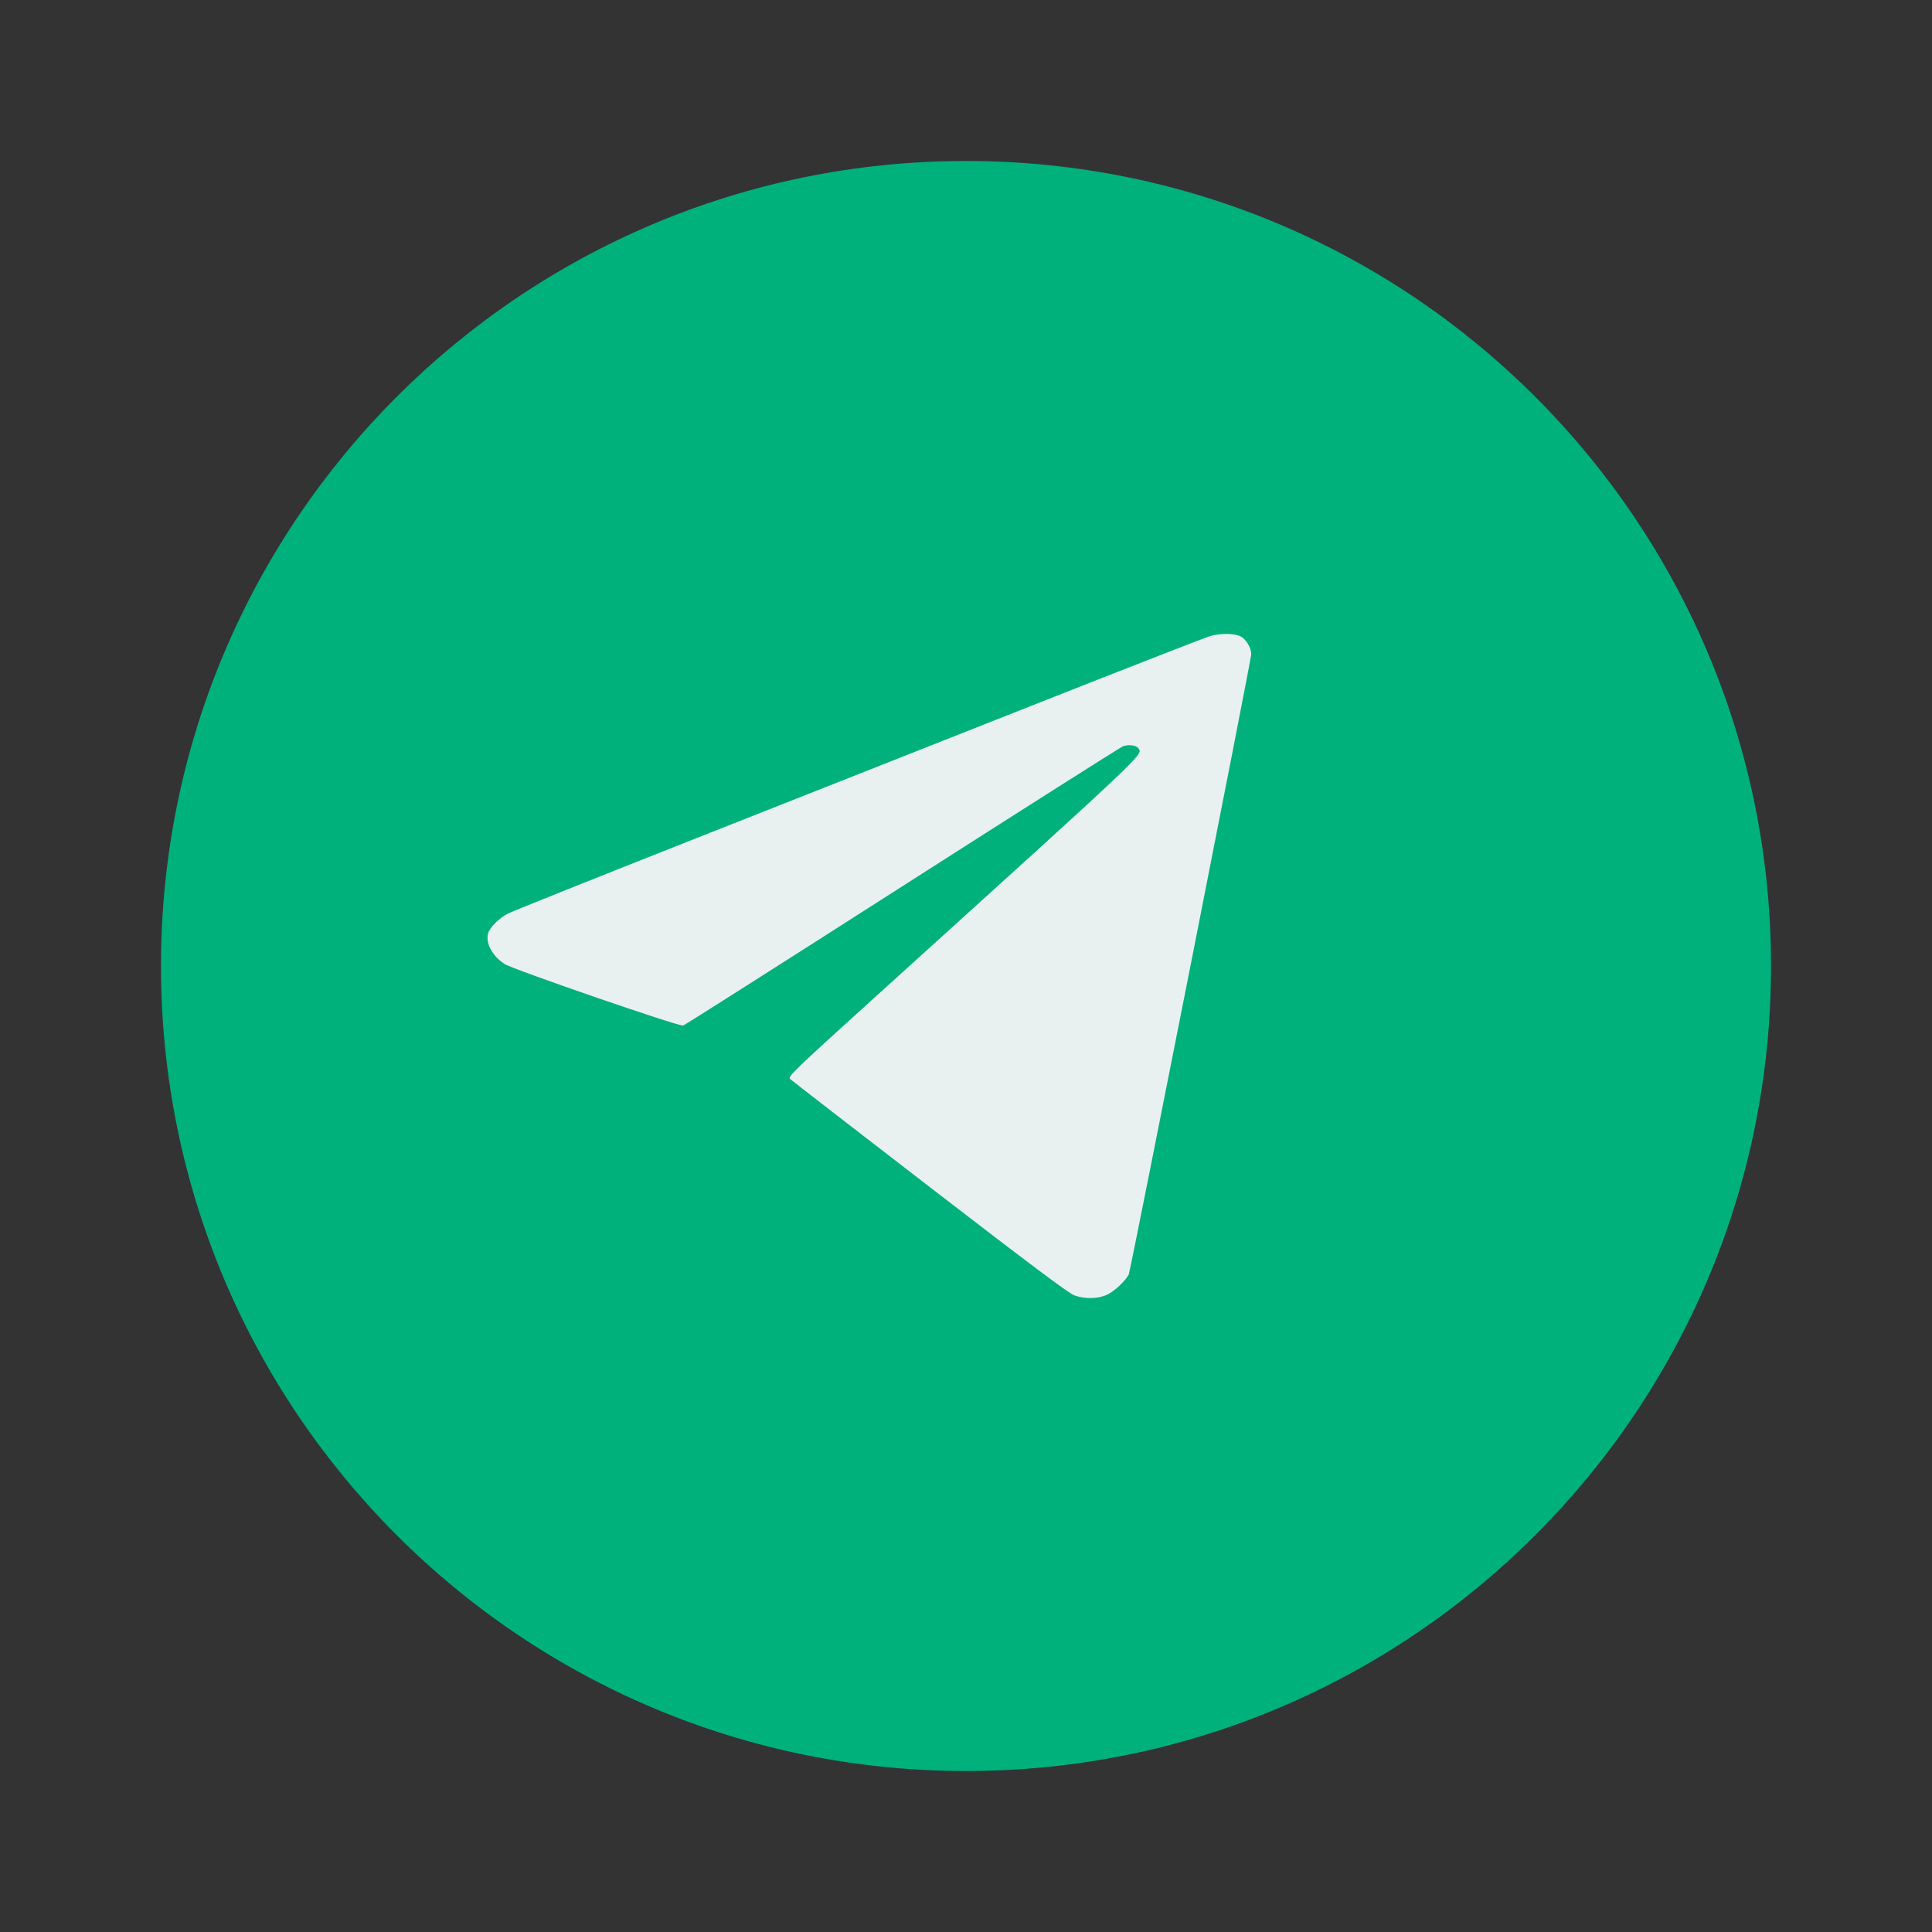 <?xml version="1.0" encoding="UTF-8"?> <svg xmlns="http://www.w3.org/2000/svg" width="40" height="40" viewBox="0 0 40 40" fill="none"><rect x="0" y="0" width="40" height="40" fill="#333333" stroke="none"/><path fill-rule="evenodd" clip-rule="evenodd" d="M36.667 20C36.667 29.205 29.205 36.667 20 36.667C10.795 36.667 3.333 29.205 3.333 20C3.333 10.795 10.795 3.333 20 3.333C29.205 3.333 36.667 10.795 36.667 20Z" fill="#00B17C"></path><path fill-rule="evenodd" clip-rule="evenodd" d="M25.058 13.168C24.973 13.191 23.381 13.812 21.52 14.547C19.66 15.282 16.463 16.545 14.416 17.354C12.369 18.163 10.616 18.864 10.522 18.912C10.334 19.006 10.135 19.206 10.104 19.329C10.053 19.535 10.196 19.796 10.45 19.96C10.621 20.071 14.056 21.255 14.143 21.233C14.172 21.226 16.214 19.928 18.681 18.35C21.148 16.772 23.205 15.467 23.252 15.45C23.372 15.409 23.531 15.43 23.57 15.493C23.659 15.635 23.823 15.479 18.177 20.59C16.433 22.169 16.308 22.29 16.356 22.337C16.385 22.365 17.687 23.373 19.25 24.577C21.372 26.212 22.131 26.78 22.247 26.821C22.471 26.899 22.737 26.892 22.926 26.803C23.072 26.734 23.297 26.524 23.369 26.388C23.404 26.322 25.907 13.647 25.906 13.542C25.905 13.41 25.793 13.227 25.682 13.174C25.551 13.111 25.275 13.108 25.058 13.168Z" fill="#E8F1F0"></path></svg> 
